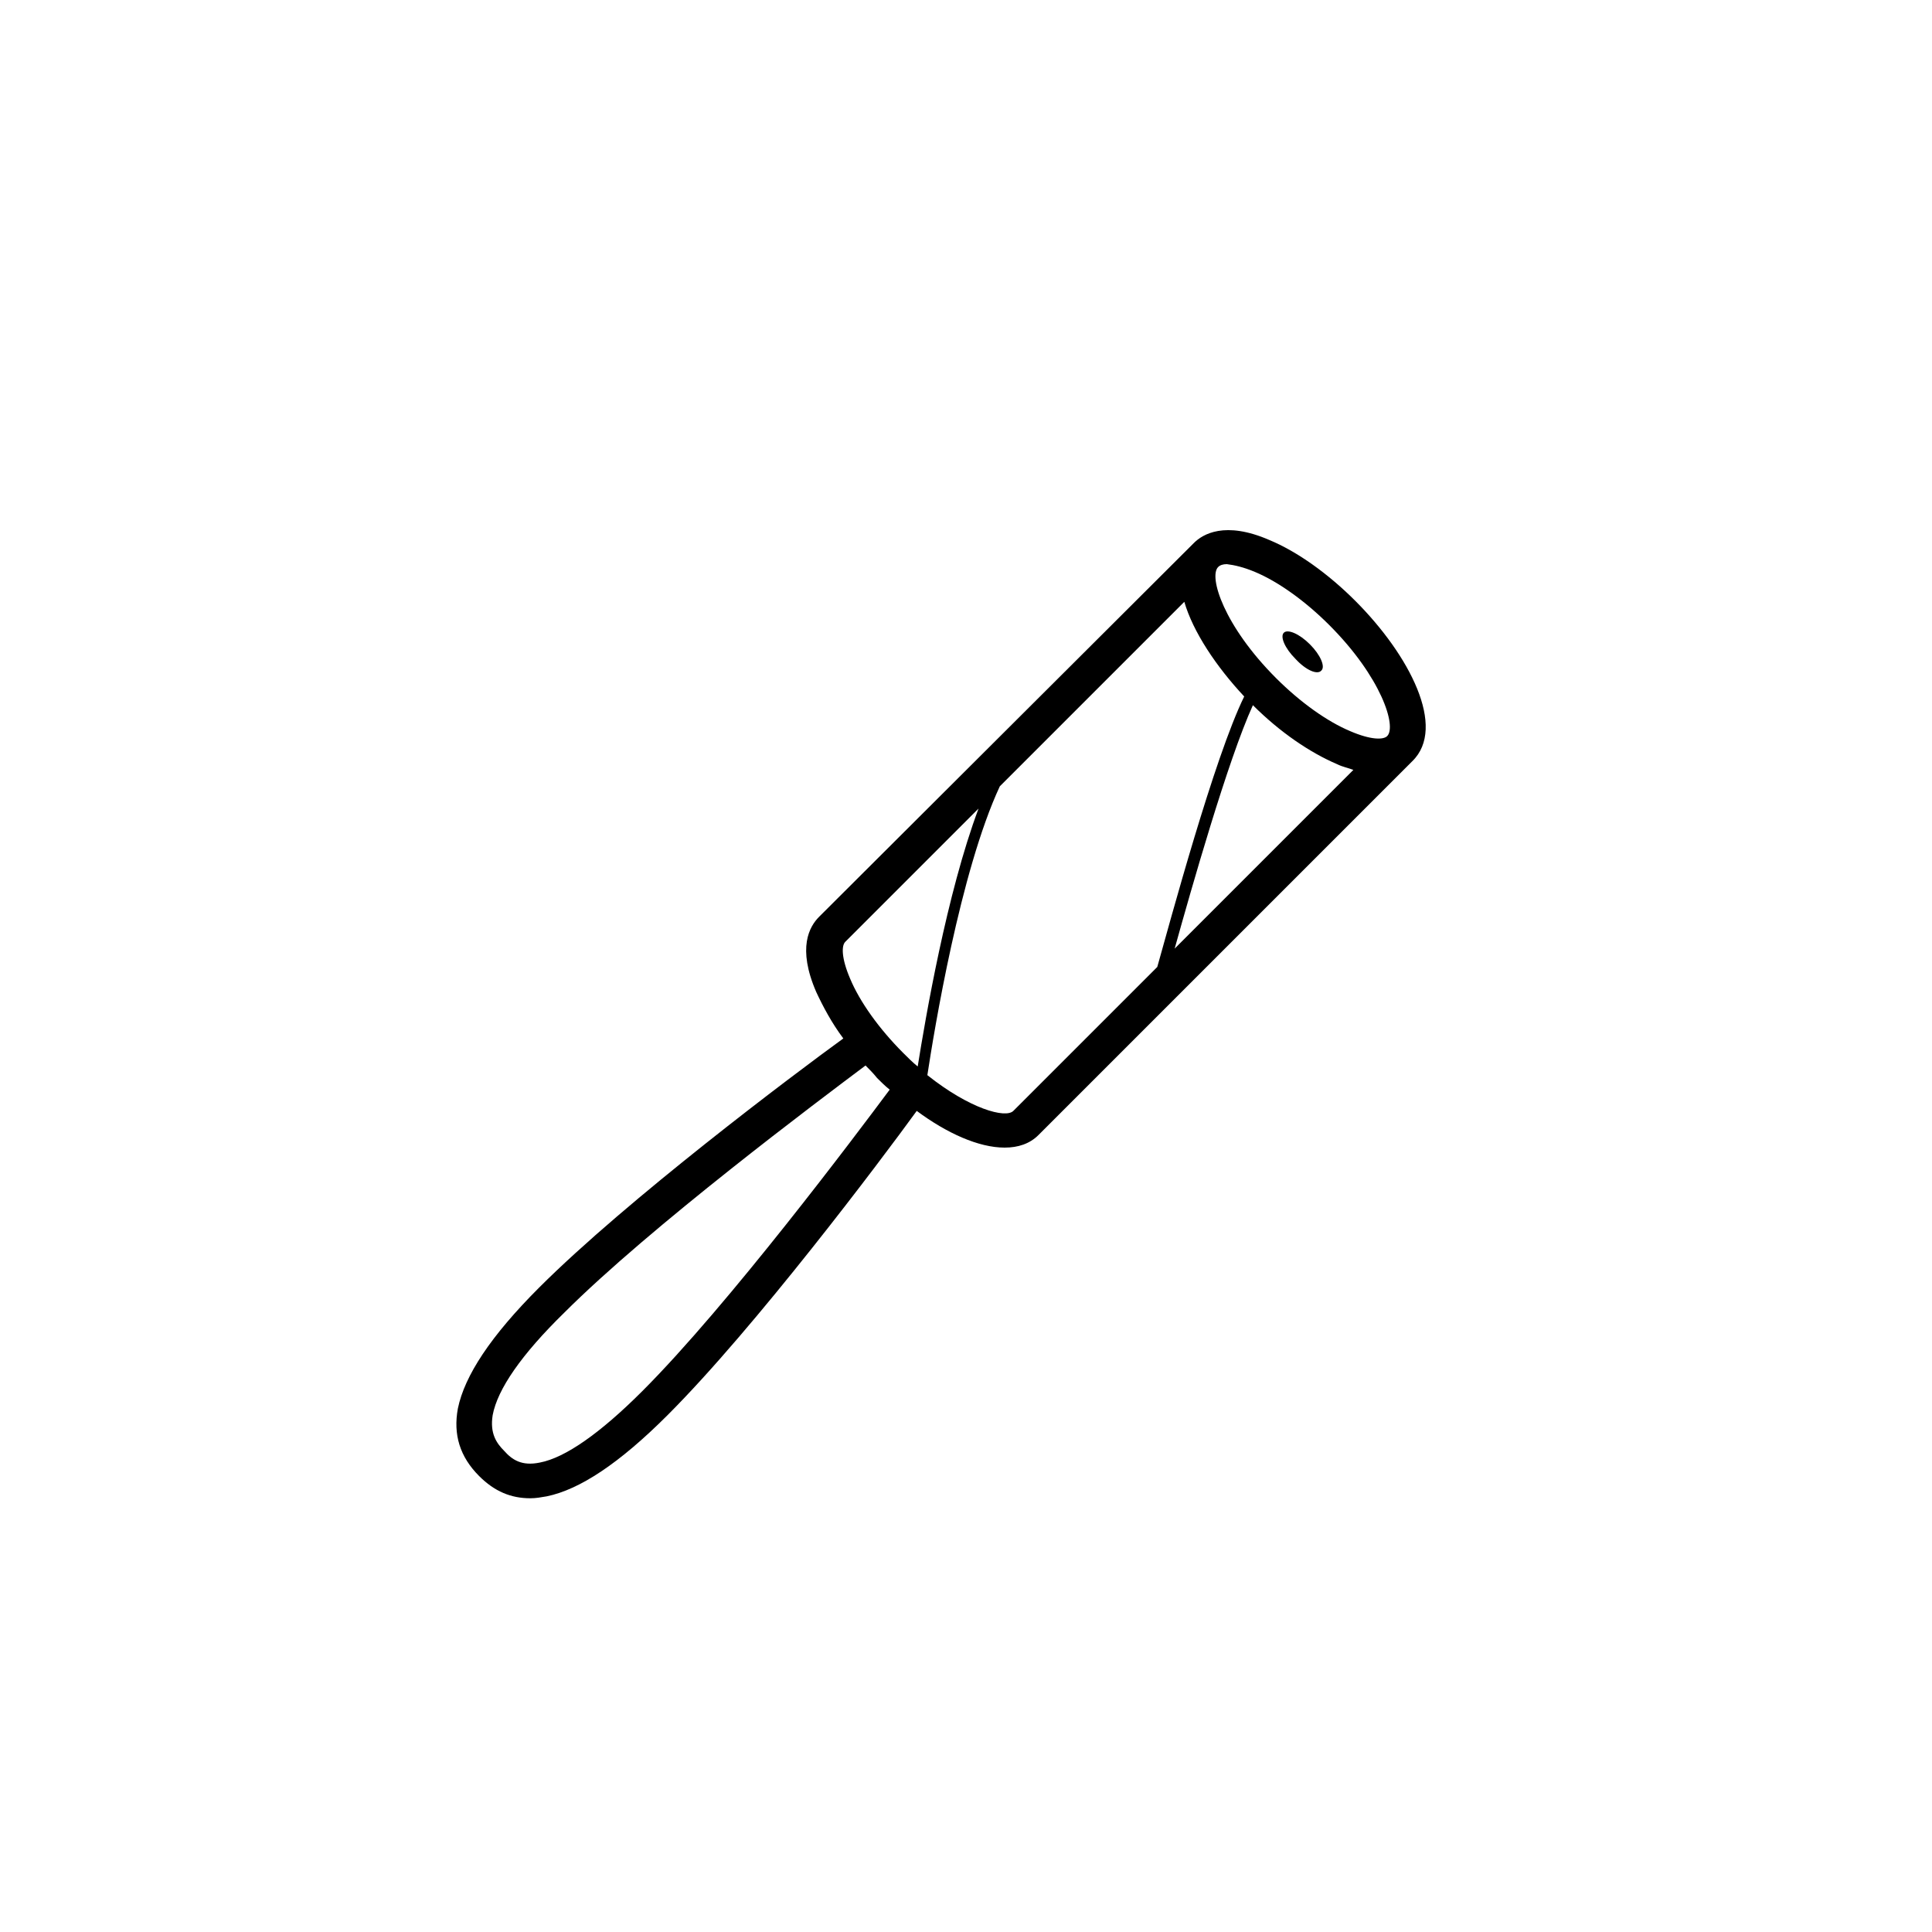 <?xml version="1.0" encoding="UTF-8"?> <svg xmlns="http://www.w3.org/2000/svg" xmlns:xlink="http://www.w3.org/1999/xlink" version="1.1" id="Layer_1" x="0px" y="0px" viewBox="0 0 200 200" xml:space="preserve"> <g> <path d="M140.3,62.2c-2.8-2.8-6-5.1-8.9-6.3c-4.6-2-6.9-0.6-7.8,0.3L84.8,94.9c-1,1-2.3,3.2-0.3,7.8c0.7,1.5,1.6,3.2,2.8,4.8 c-5.1,3.7-22.4,16.7-31.5,25.8c-5,5-7.7,9.1-8.4,12.5c-0.5,2.7,0.2,5,2.2,7c1.6,1.6,3.3,2.3,5.3,2.3c0.6,0,1.1-0.1,1.7-0.2 c3.4-0.7,7.5-3.4,12.5-8.4c9.1-9.1,22.1-26.4,25.8-31.5c3.1,2.3,6.4,3.8,9.1,3.8c1.4,0,2.6-0.4,3.5-1.3l38.7-38.7 C149.8,75.3,145.9,67.8,140.3,62.2L140.3,62.2z M129.9,59.2c2.4,1,5.2,3,7.7,5.5c5.4,5.4,7,10.5,6,11.5h0c-0.4,0.4-1.7,0.4-3.8-0.5 c-2.4-1-5.2-3-7.7-5.5c-5.4-5.4-7-10.5-6-11.5c0.2-0.2,0.5-0.3,0.9-0.3C127.8,58.5,128.7,58.7,129.9,59.2L129.9,59.2z M129.7,73 c2.8,2.8,5.9,4.9,8.7,6.1c0.6,0.3,1.2,0.4,1.7,0.6l-18.5,18.5C123.3,92.1,127.1,78.7,129.7,73L129.7,73z M87.5,97.5l13.8-13.8 c-3.3,8.8-5.5,21.7-6.3,26.7c-0.5-0.4-1-0.9-1.5-1.4c-2.5-2.5-4.5-5.3-5.5-7.7C87.1,99.2,87.1,97.9,87.5,97.5L87.5,97.5z M66.5,144 c-4.4,4.4-8,6.9-10.6,7.4c-1.9,0.4-2.9-0.3-3.7-1.2c-0.8-0.8-1.5-1.8-1.2-3.7c0.5-2.7,3-6.3,7.4-10.6c8.9-8.9,26.4-22,31.2-25.6 c0.4,0.4,0.8,0.8,1.2,1.3c0.4,0.4,0.8,0.8,1.3,1.2C88.6,117.5,75.4,135.1,66.5,144L66.5,144z M104.9,115c-0.8,0.8-4.5-0.2-8.9-3.7 c0.7-4.6,3.4-21.1,7.5-29.9l19.1-19.1c0.9,3.1,3.3,6.7,6.2,9.8c-3.1,6.3-7.7,23.4-9,28L104.9,115z"></path> <path d="M136.8,69.4c0.4-0.4-0.1-1.6-1.2-2.7c-1.1-1.1-2.3-1.6-2.7-1.2c-0.4,0.4,0.1,1.6,1.2,2.7C135.2,69.4,136.4,69.9,136.8,69.4 z"></path> </g> </svg> 